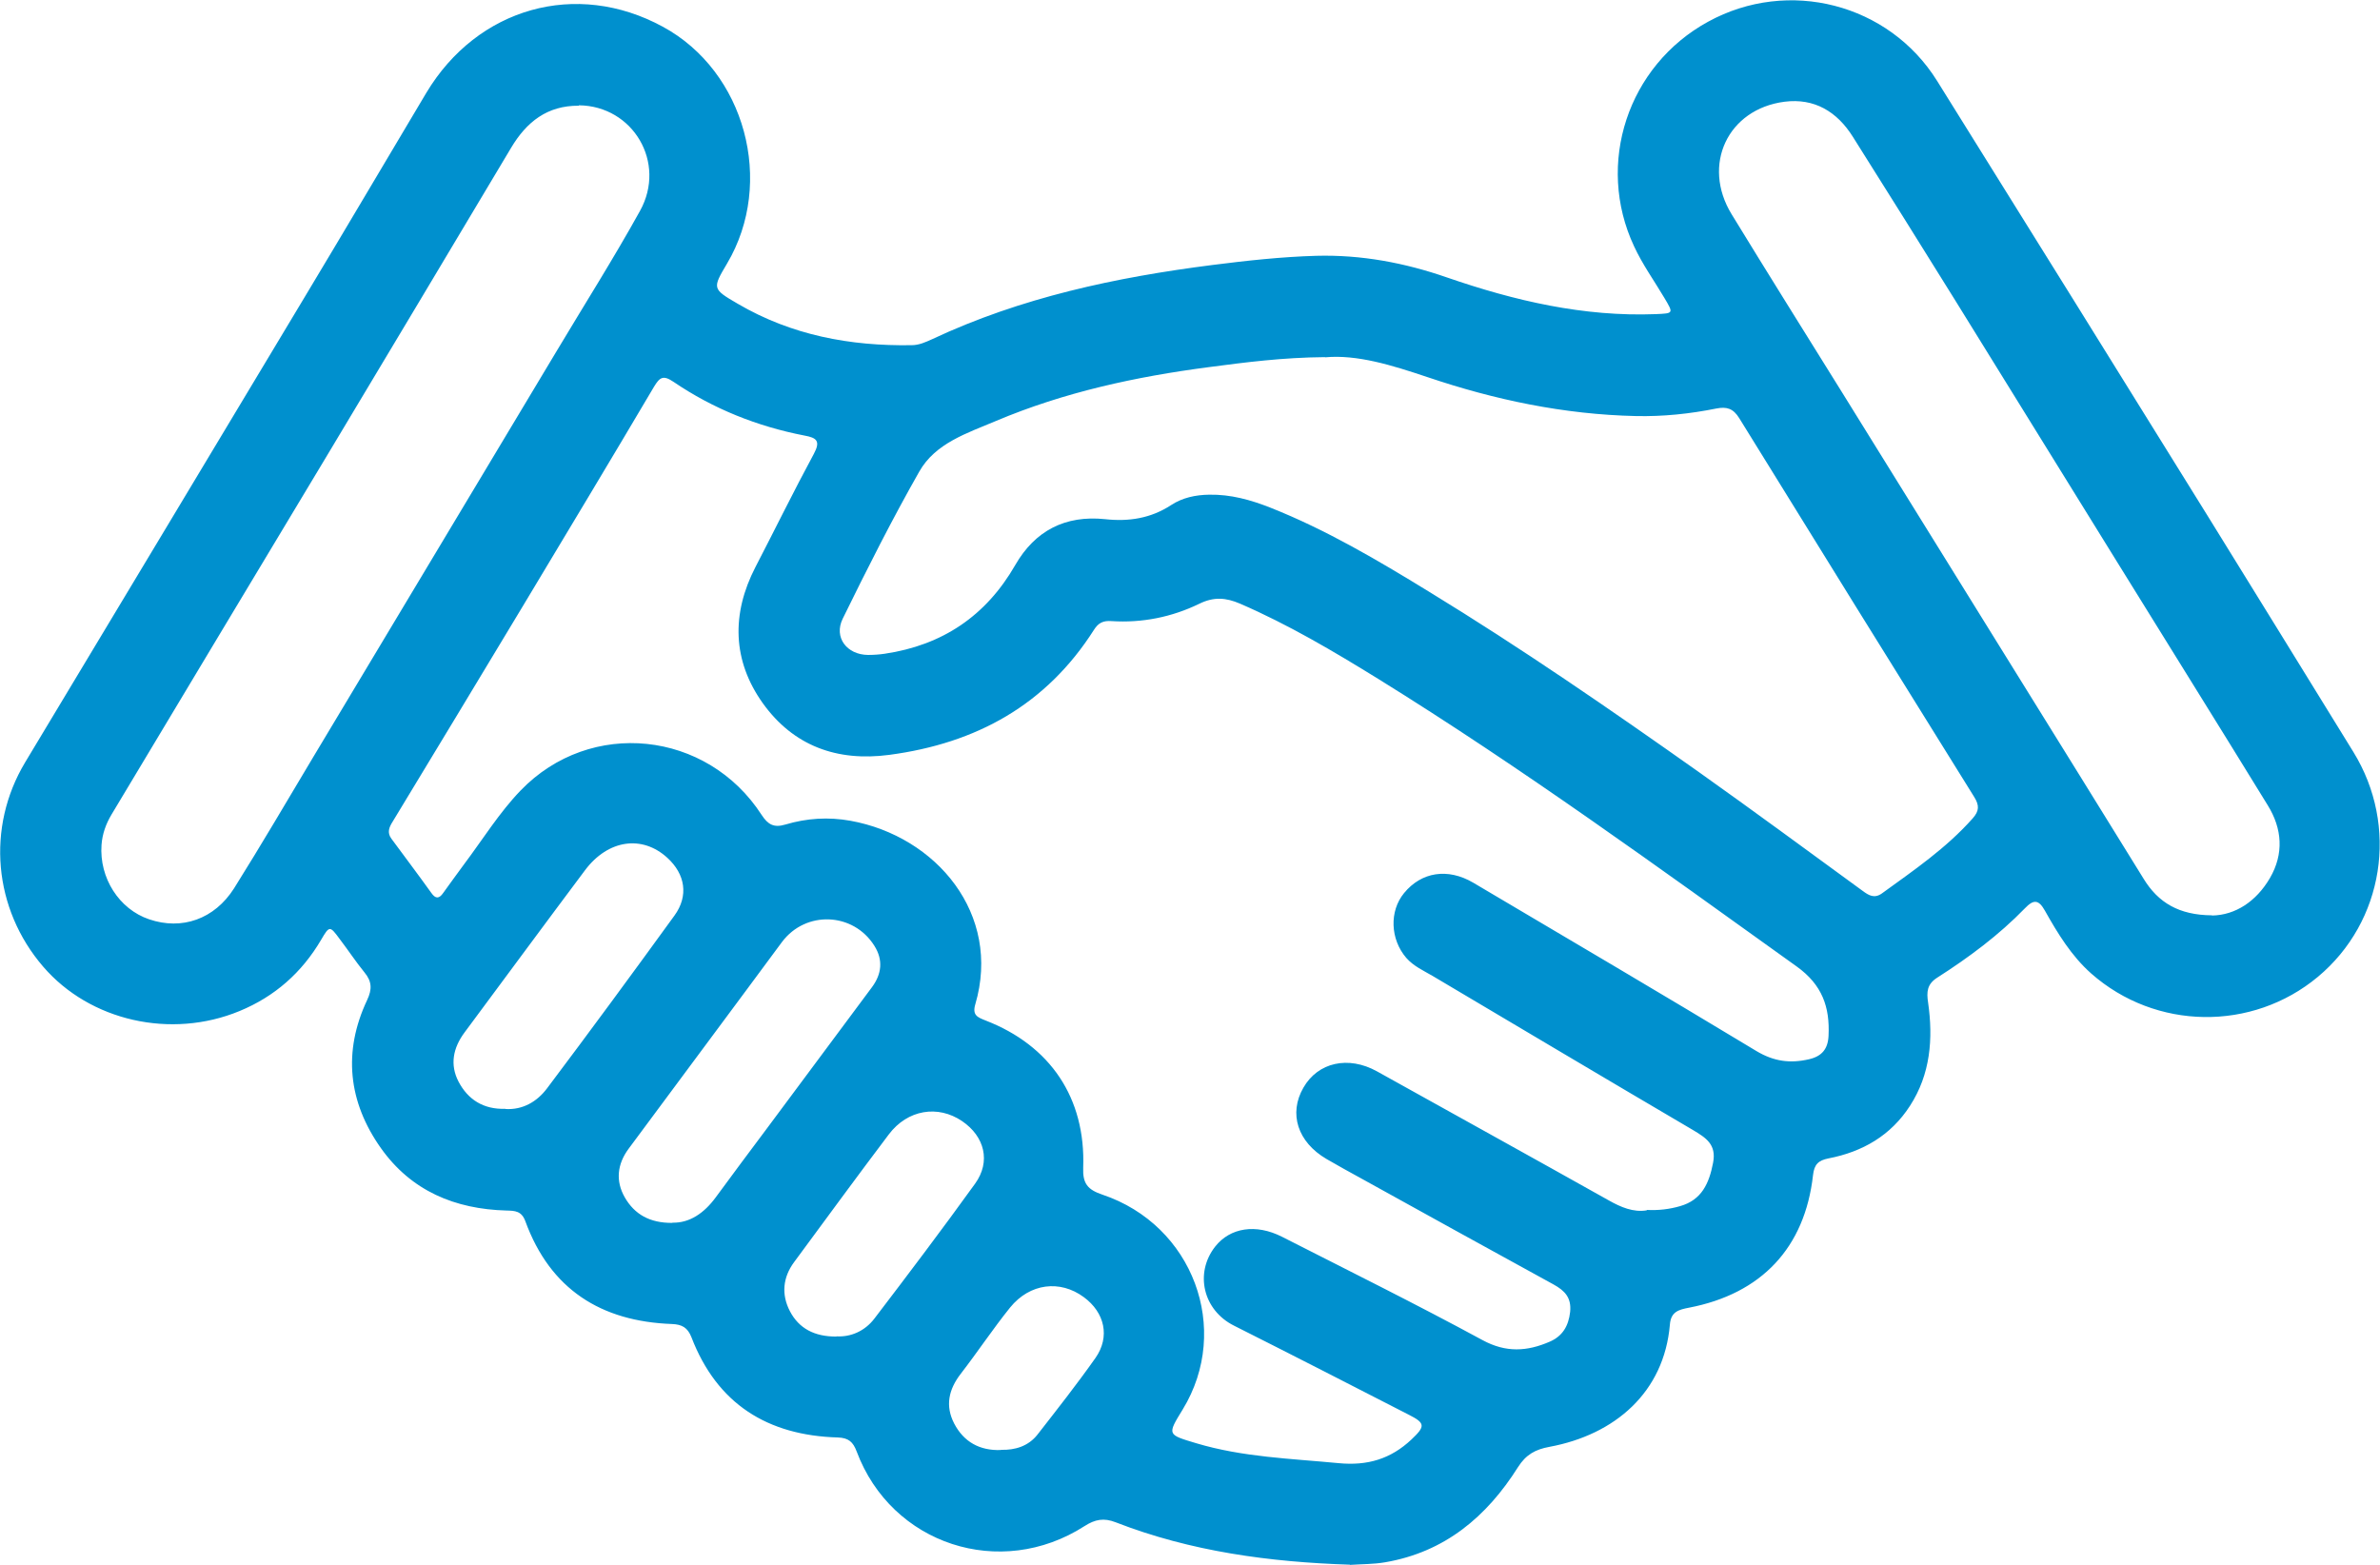 <?xml version="1.0" encoding="UTF-8"?>
<svg id="Capa_2" data-name="Capa 2" xmlns="http://www.w3.org/2000/svg" viewBox="0 0 119.55 78.6">
  <defs>
    <style>
      .cls-1 {
        fill: #0090ce;
      }
    </style>
  </defs>
  <g id="Capa_1-2" data-name="Capa 1">
    <path class="cls-1" d="M67.81,78.6c-4.03-.13-7.99-.66-11.77-2.13-.59-.23-1.03-.15-1.56,.19-4.23,2.72-9.7,.93-11.45-3.75-.18-.48-.41-.68-.94-.7-3.53-.1-6.07-1.68-7.36-5.04-.19-.48-.47-.64-.98-.66-3.56-.13-6.11-1.74-7.36-5.16-.19-.52-.52-.53-.95-.54-2.58-.07-4.78-.98-6.31-3.14-1.64-2.32-1.91-4.84-.69-7.43,.26-.55,.24-.94-.13-1.39-.44-.54-.82-1.12-1.24-1.67-.5-.68-.52-.69-.94,.03-.97,1.65-2.33,2.85-4.1,3.58-3.44,1.42-7.51,.5-9.86-2.23-2.5-2.9-2.87-6.99-.91-10.26,4.68-7.79,9.37-15.58,14.04-23.37,2.05-3.41,4.07-6.84,6.11-10.26C23.98,.38,28.95-1.02,33.29,1.34c4.14,2.24,5.65,7.82,3.23,11.9-.74,1.25-.75,1.27,.54,2.02,2.7,1.58,5.64,2.13,8.73,2.08,.37,0,.7-.15,1.03-.3,4.47-2.1,9.23-3.11,14.09-3.73,1.73-.22,3.47-.41,5.21-.46,2.26-.06,4.44,.35,6.57,1.09,3.39,1.17,6.86,1.98,10.48,1.84,.9-.04,.9-.03,.43-.82-.51-.86-1.1-1.68-1.52-2.59-1.94-4.14-.32-9.07,3.72-11.28,4.03-2.21,9.08-.91,11.5,2.97,4.54,7.28,9.07,14.56,13.59,21.85,2.45,3.95,4.88,7.91,7.32,11.86,2.3,3.73,1.54,8.53-1.78,11.3-3.3,2.75-8.15,2.69-11.39-.17-.99-.88-1.68-2.01-2.32-3.15-.32-.57-.57-.58-1.01-.12-1.31,1.35-2.82,2.47-4.4,3.48-.52,.33-.54,.73-.46,1.25,.26,1.82,.12,3.6-.91,5.19-.96,1.49-2.38,2.31-4.09,2.64-.51,.1-.72,.3-.78,.84-.41,3.65-2.59,5.96-6.23,6.66-.52,.1-.91,.2-.96,.85-.29,3.4-2.76,5.53-6.05,6.14-.71,.13-1.18,.39-1.58,1.02-1.57,2.49-3.68,4.27-6.68,4.78-.58,.1-1.17,.09-1.76,.13Zm14.91-17.82c.61,.03,1.15-.04,1.67-.19,1.09-.31,1.46-1.14,1.66-2.18,.18-.93-.37-1.26-1.02-1.65-4.36-2.56-8.71-5.15-13.06-7.73-.46-.27-.96-.49-1.33-.91-.81-.94-.86-2.35-.11-3.26,.87-1.06,2.19-1.27,3.47-.52,4.75,2.81,9.51,5.61,14.23,8.46,.87,.52,1.69,.63,2.64,.41,.65-.15,.95-.52,.98-1.18,.07-1.45-.32-2.56-1.6-3.48-6.91-4.95-13.78-9.96-21.01-14.44-2.25-1.39-4.53-2.74-6.96-3.79-.7-.3-1.31-.35-2.04,.01-1.38,.67-2.87,.97-4.41,.87-.42-.03-.66,.09-.88,.44-2.4,3.77-5.91,5.7-10.28,6.28-2.64,.35-4.82-.46-6.35-2.59-1.53-2.14-1.59-4.49-.37-6.85,.98-1.89,1.92-3.81,2.93-5.68,.35-.65,.14-.81-.47-.92-2.37-.46-4.58-1.34-6.58-2.7-.52-.35-.69-.23-.98,.25-2.18,3.69-4.39,7.36-6.6,11.04-2.17,3.61-4.35,7.21-6.53,10.81-.17,.27-.29,.54-.06,.85,.67,.91,1.35,1.81,2.01,2.73,.21,.3,.39,.29,.59,0,.35-.48,.69-.96,1.04-1.43,.94-1.25,1.78-2.61,2.85-3.72,3.51-3.64,9.37-3.01,12.11,1.23,.32,.49,.62,.65,1.19,.48,1.07-.32,2.16-.39,3.27-.19,4.31,.78,7.6,4.69,6.27,9.22-.16,.55,.11,.65,.51,.81,3.26,1.26,5.04,3.9,4.91,7.4-.03,.79,.22,1.1,.96,1.35,4.56,1.53,6.5,6.76,4.04,10.79-.79,1.29-.78,1.26,.68,1.7,2.34,.7,4.75,.77,7.15,1,1.45,.14,2.62-.21,3.66-1.19,.7-.66,.7-.82-.13-1.24-2.92-1.5-5.85-3-8.79-4.48-1.54-.77-1.99-2.63-.94-3.97,.75-.95,2.04-1.16,3.36-.49,3.36,1.71,6.75,3.39,10.07,5.19,1.18,.64,2.24,.57,3.37,.08,.65-.28,.95-.79,1.03-1.5,.07-.71-.26-1.06-.84-1.38-3.22-1.76-6.43-3.54-9.65-5.32-.58-.32-1.17-.64-1.75-.98-1.45-.85-1.91-2.28-1.16-3.58,.73-1.28,2.26-1.62,3.7-.82,3.88,2.16,7.77,4.31,11.64,6.48,.62,.35,1.24,.61,1.91,.5Zm-16.17-42.84c-2.15,.02-3.98,.26-5.81,.5-3.68,.48-7.29,1.26-10.72,2.71-1.44,.61-3.04,1.11-3.85,2.55-1.37,2.41-2.62,4.89-3.84,7.38-.46,.94,.21,1.81,1.27,1.82,.28,0,.57-.02,.84-.06,2.9-.43,5.09-1.9,6.56-4.46,.99-1.72,2.51-2.51,4.51-2.3,1.19,.13,2.3-.04,3.32-.71,.57-.37,1.22-.51,1.91-.52,1.08-.02,2.08,.26,3.07,.65,2.8,1.11,5.39,2.64,7.95,4.21,4.65,2.84,9.13,5.93,13.57,9.07,2.76,1.96,5.49,3.97,8.23,5.97,.31,.23,.59,.4,.97,.13,1.6-1.16,3.23-2.27,4.56-3.77,.33-.37,.34-.65,.08-1.07-3.95-6.34-7.89-12.69-11.81-19.04-.3-.48-.62-.58-1.14-.48-1.34,.27-2.69,.41-4.05,.38-3.6-.08-7.08-.81-10.48-1.96-1.76-.59-3.52-1.14-5.13-.99Zm44.57,28.05c1.16-.02,2.21-.7,2.9-1.88,.71-1.22,.62-2.48-.11-3.66-2.5-4.07-5.03-8.12-7.54-12.18-2.72-4.39-5.43-8.78-8.15-13.17-1.71-2.75-3.42-5.49-5.15-8.23-.79-1.26-1.93-1.95-3.43-1.76-2.86,.37-4.17,3.18-2.66,5.65,1.81,2.96,3.65,5.9,5.48,8.84,2.92,4.71,5.85,9.43,8.77,14.14,2.15,3.47,4.31,6.94,6.45,10.41,.73,1.19,1.77,1.82,3.43,1.83ZM29.07,5.31c-1.58-.01-2.62,.81-3.4,2.12-3.06,5.14-6.14,10.27-9.21,15.4-3.62,6.03-7.25,12.06-10.86,18.09-.28,.47-.46,.97-.5,1.52-.12,1.66,.88,3.23,2.39,3.74,1.64,.56,3.28,0,4.27-1.56,1.36-2.17,2.66-4.39,3.98-6.6,4.07-6.78,8.13-13.56,12.2-20.35,1.41-2.36,2.88-4.68,4.21-7.08,1.34-2.42-.35-5.27-3.07-5.3Zm4.71,56.11c.86,.02,1.59-.48,2.17-1.27,.85-1.16,1.71-2.31,2.57-3.46,1.76-2.37,3.52-4.73,5.28-7.1,.49-.66,.57-1.37,.12-2.08-1.06-1.69-3.45-1.78-4.64-.19-.58,.78-1.16,1.56-1.74,2.35-1.99,2.68-3.97,5.35-5.96,8.03-.58,.78-.67,1.63-.19,2.46,.48,.83,1.24,1.28,2.38,1.27Zm-8.39-5.71c.86,.05,1.58-.36,2.09-1.04,2.16-2.87,4.29-5.77,6.4-8.68,.72-.99,.54-2.08-.36-2.9-1.27-1.16-2.98-.91-4.13,.62-2.03,2.71-4.04,5.44-6.06,8.16-.57,.77-.74,1.61-.3,2.46,.47,.9,1.25,1.41,2.36,1.37Zm16.63,11.42c.7,.04,1.41-.25,1.9-.89,1.71-2.24,3.41-4.49,5.06-6.78,.8-1.11,.48-2.37-.65-3.14-1.22-.83-2.74-.58-3.68,.66-1.61,2.13-3.18,4.28-4.76,6.42-.57,.77-.65,1.63-.21,2.47,.45,.86,1.23,1.28,2.34,1.27Zm8.26,5.7c.71,.02,1.37-.18,1.83-.76,.99-1.27,1.99-2.54,2.92-3.86,.74-1.06,.46-2.28-.59-3.05-1.19-.88-2.71-.7-3.7,.52-.87,1.08-1.63,2.23-2.48,3.33-.61,.79-.79,1.61-.33,2.5,.48,.92,1.28,1.37,2.35,1.33Z"/>
  </g>
</svg>